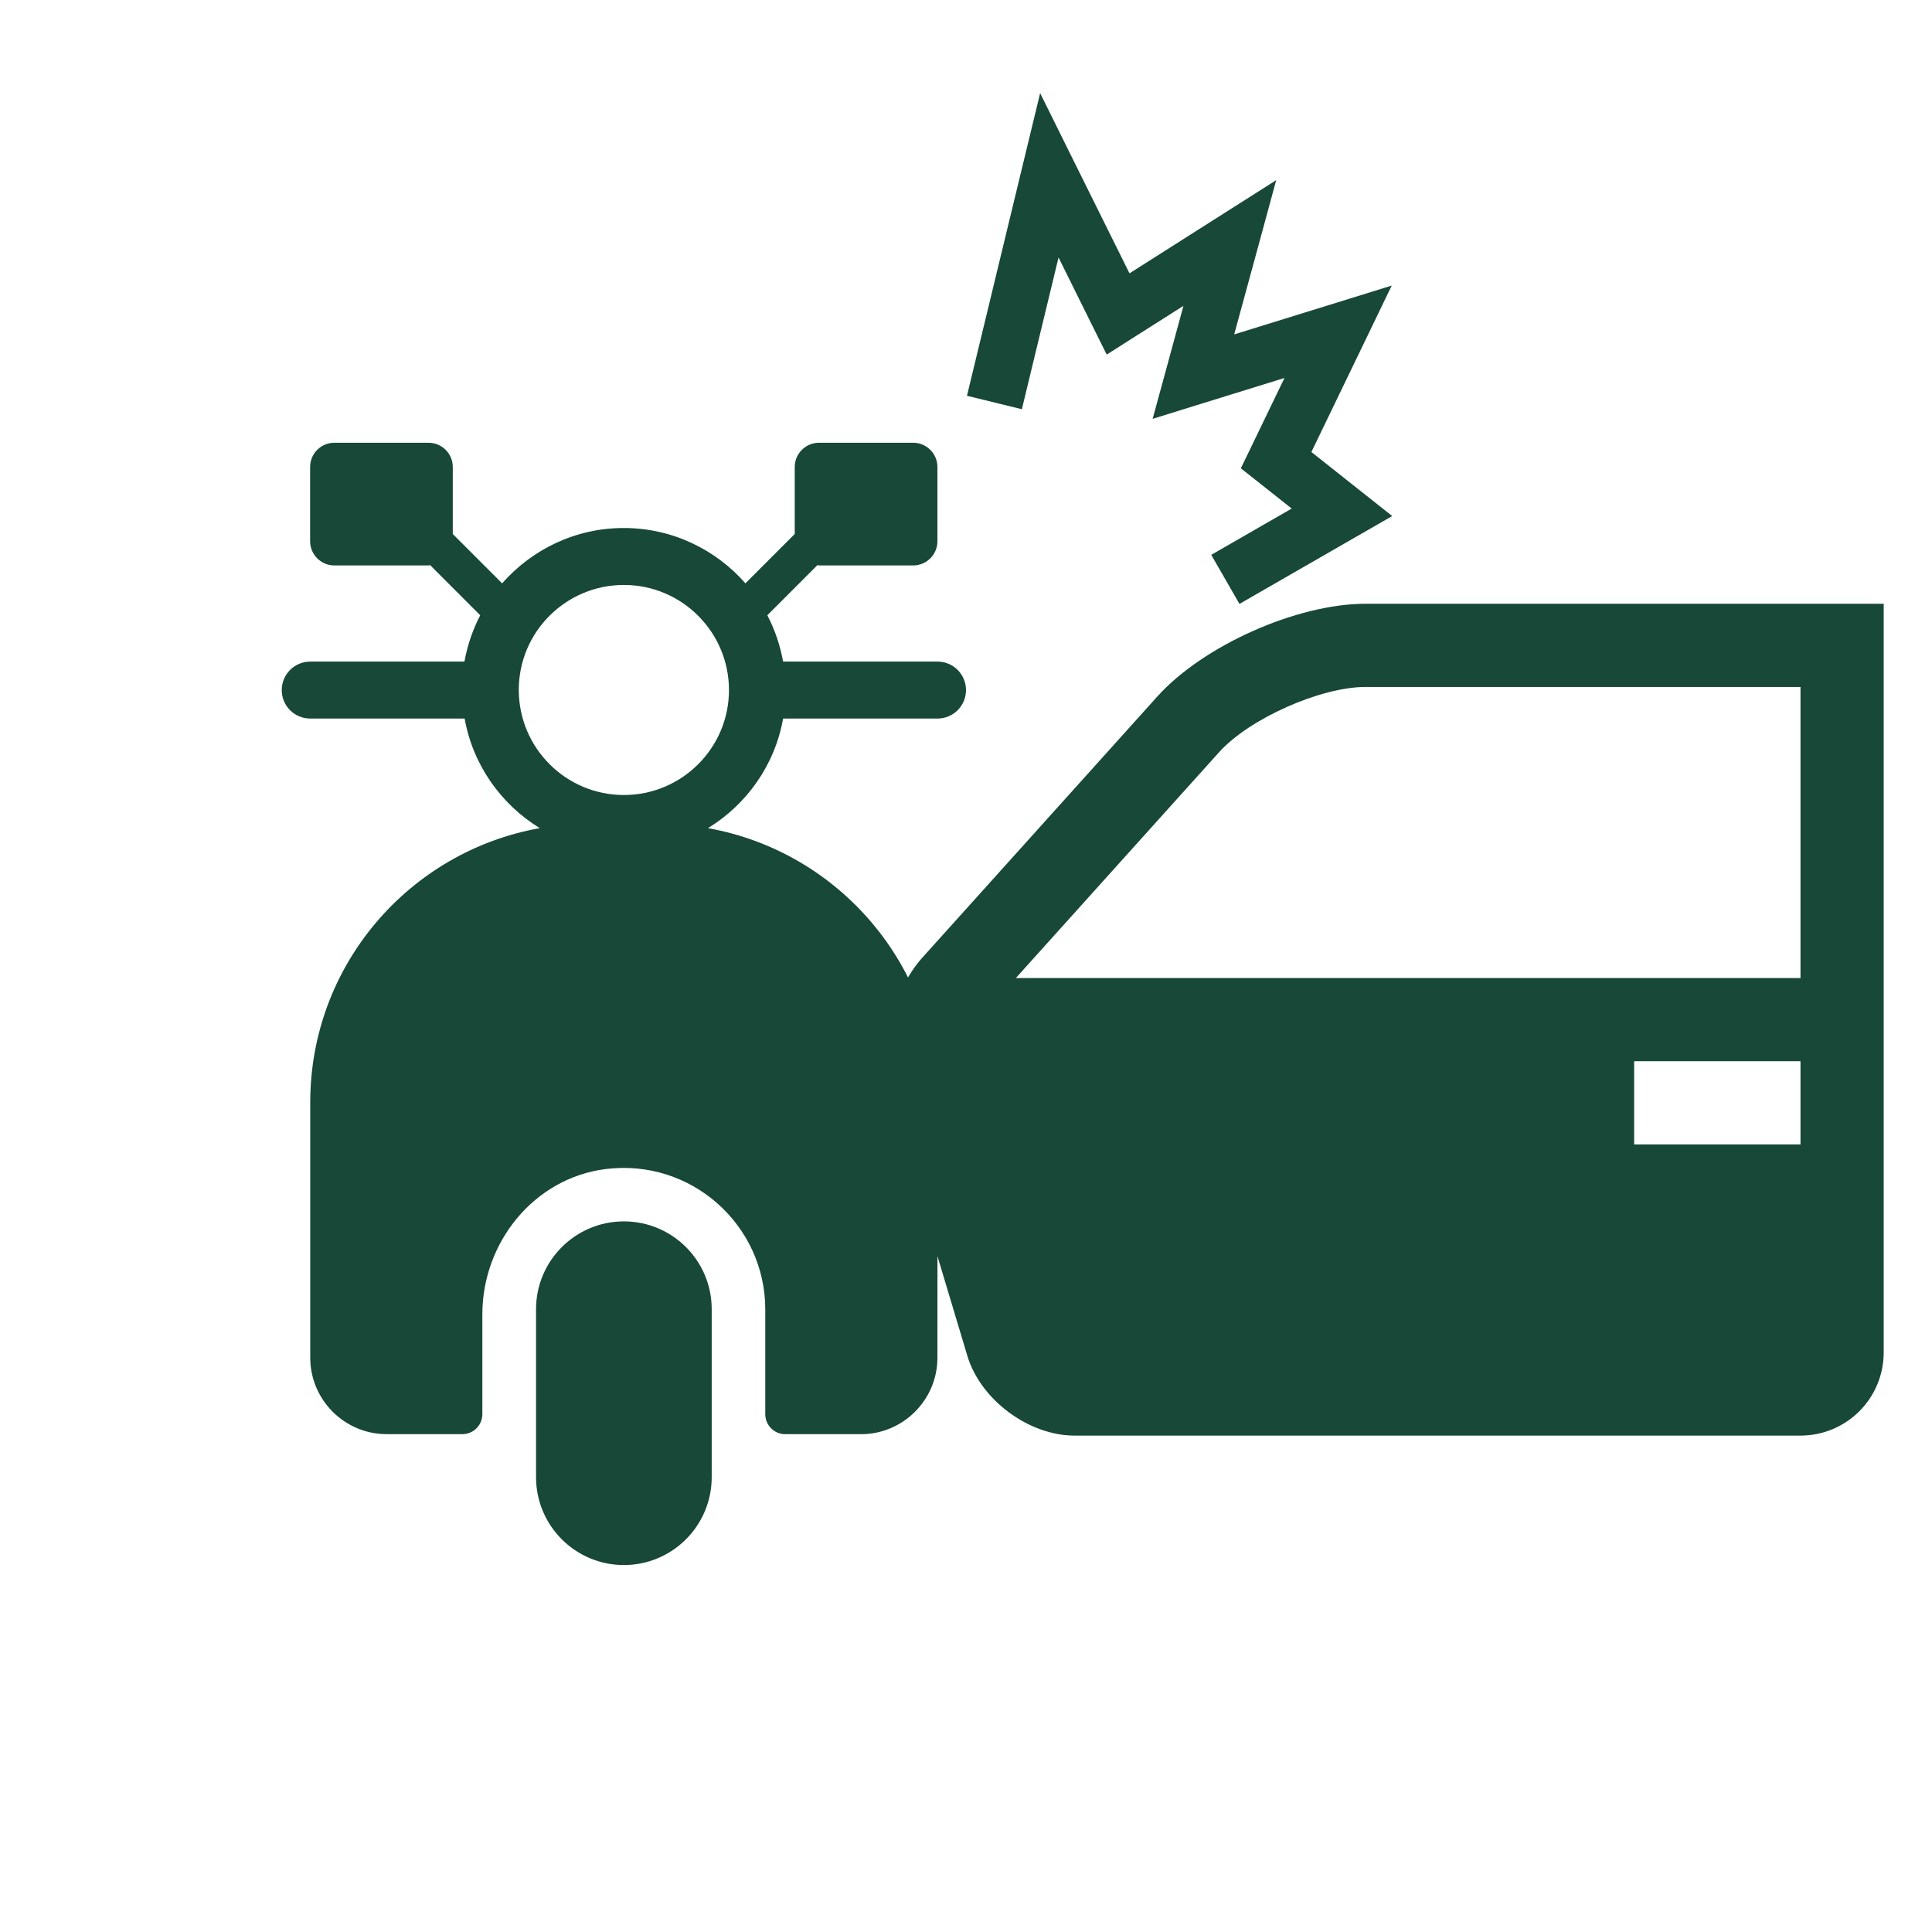 <svg width="48" height="48" viewBox="0 0 48 48" fill="none" xmlns="http://www.w3.org/2000/svg">
<path d="M23.293 16.437H19.456C19.382 16.029 19.249 15.641 19.064 15.286L20.308 14.041C20.322 14.041 20.334 14.048 20.346 14.048H22.689C23.019 14.048 23.29 13.778 23.29 13.448V11.6C23.29 11.271 23.019 11 22.689 11H20.346C20.016 11 19.745 11.271 19.745 11.6V13.267L18.52 14.493C17.783 13.652 16.701 13.118 15.497 13.118C14.293 13.118 13.216 13.652 12.475 14.493L11.249 13.267V11.6C11.249 11.271 10.979 11 10.649 11H8.305C7.975 11 7.705 11.271 7.705 11.6V13.448C7.705 13.778 7.975 14.048 8.305 14.048H10.649C10.663 14.048 10.675 14.041 10.687 14.041L11.931 15.286C11.746 15.641 11.613 16.031 11.539 16.437H7.708C7.318 16.437 7 16.753 7 17.145C7 17.537 7.315 17.852 7.708 17.852H11.544C11.748 19.004 12.449 19.986 13.411 20.575C10.17 21.152 7.708 23.979 7.708 27.387V33.731C7.708 34.779 8.56 35.631 9.607 35.631H11.488C11.761 35.631 11.984 35.408 11.984 35.135V32.653C11.984 30.868 13.266 29.275 15.036 29.046C17.18 28.773 19.013 30.442 19.013 32.532V35.136C19.013 35.409 19.236 35.632 19.509 35.632H21.39C22.437 35.632 23.29 34.78 23.29 33.733L23.293 27.387C23.293 23.98 20.83 21.154 17.589 20.575C18.553 19.986 19.252 19.005 19.456 17.852H23.293C23.682 17.852 24 17.537 24 17.145C24 16.753 23.682 16.437 23.293 16.437ZM15.5 19.752C14.059 19.752 12.889 18.581 12.889 17.14C12.889 15.701 14.059 14.533 15.5 14.533C16.941 14.533 18.111 15.704 18.111 17.145C18.111 18.586 16.937 19.752 15.5 19.752Z" fill="#174838"/>
<path d="M15.5 30.345C14.296 30.345 13.318 31.323 13.318 32.527V36.701C13.318 37.905 14.296 38.883 15.5 38.883C16.704 38.883 17.682 37.905 17.682 36.701V32.527C17.682 31.319 16.704 30.345 15.5 30.345Z" fill="#174838"/>
<path d="M33.928 15C32.223 15 29.894 16.037 28.753 17.305L22.911 23.797C22.15 24.642 21.795 26.223 22.122 27.313L24.034 33.687C24.36 34.776 25.558 35.667 26.695 35.667H44.733C45.005 35.667 45.274 35.613 45.524 35.51C45.775 35.406 46.003 35.254 46.195 35.062C46.387 34.87 46.539 34.642 46.643 34.391C46.747 34.14 46.8 33.871 46.8 33.6V15H33.928ZM44.733 28.433H40.6V26.366H44.733V28.433ZM44.733 24.3H25.238L30.289 18.687C31.04 17.854 32.808 17.067 33.928 17.067H44.733V24.3Z" fill="#174838"/>
<path d="M24.024 9.833L25.388 4.189L25.842 2.314L26.699 4.044L28.062 6.791L30.178 5.447L31.707 4.476L31.232 6.223L30.663 8.308L33.037 7.573L34.577 7.095L33.877 8.546L32.581 11.23L33.776 12.177L34.589 12.821L33.691 13.337L30.794 15.004L30.093 13.785L32.092 12.635L31.269 11.983L30.828 11.635L31.073 11.13L31.912 9.391L29.858 10.027L28.637 10.406L28.974 9.172L29.402 7.599L28.154 8.391L27.496 8.81L27.149 8.112L26.299 6.397L25.388 10.167L24.024 9.833Z" fill="#174838"/>
</svg>
